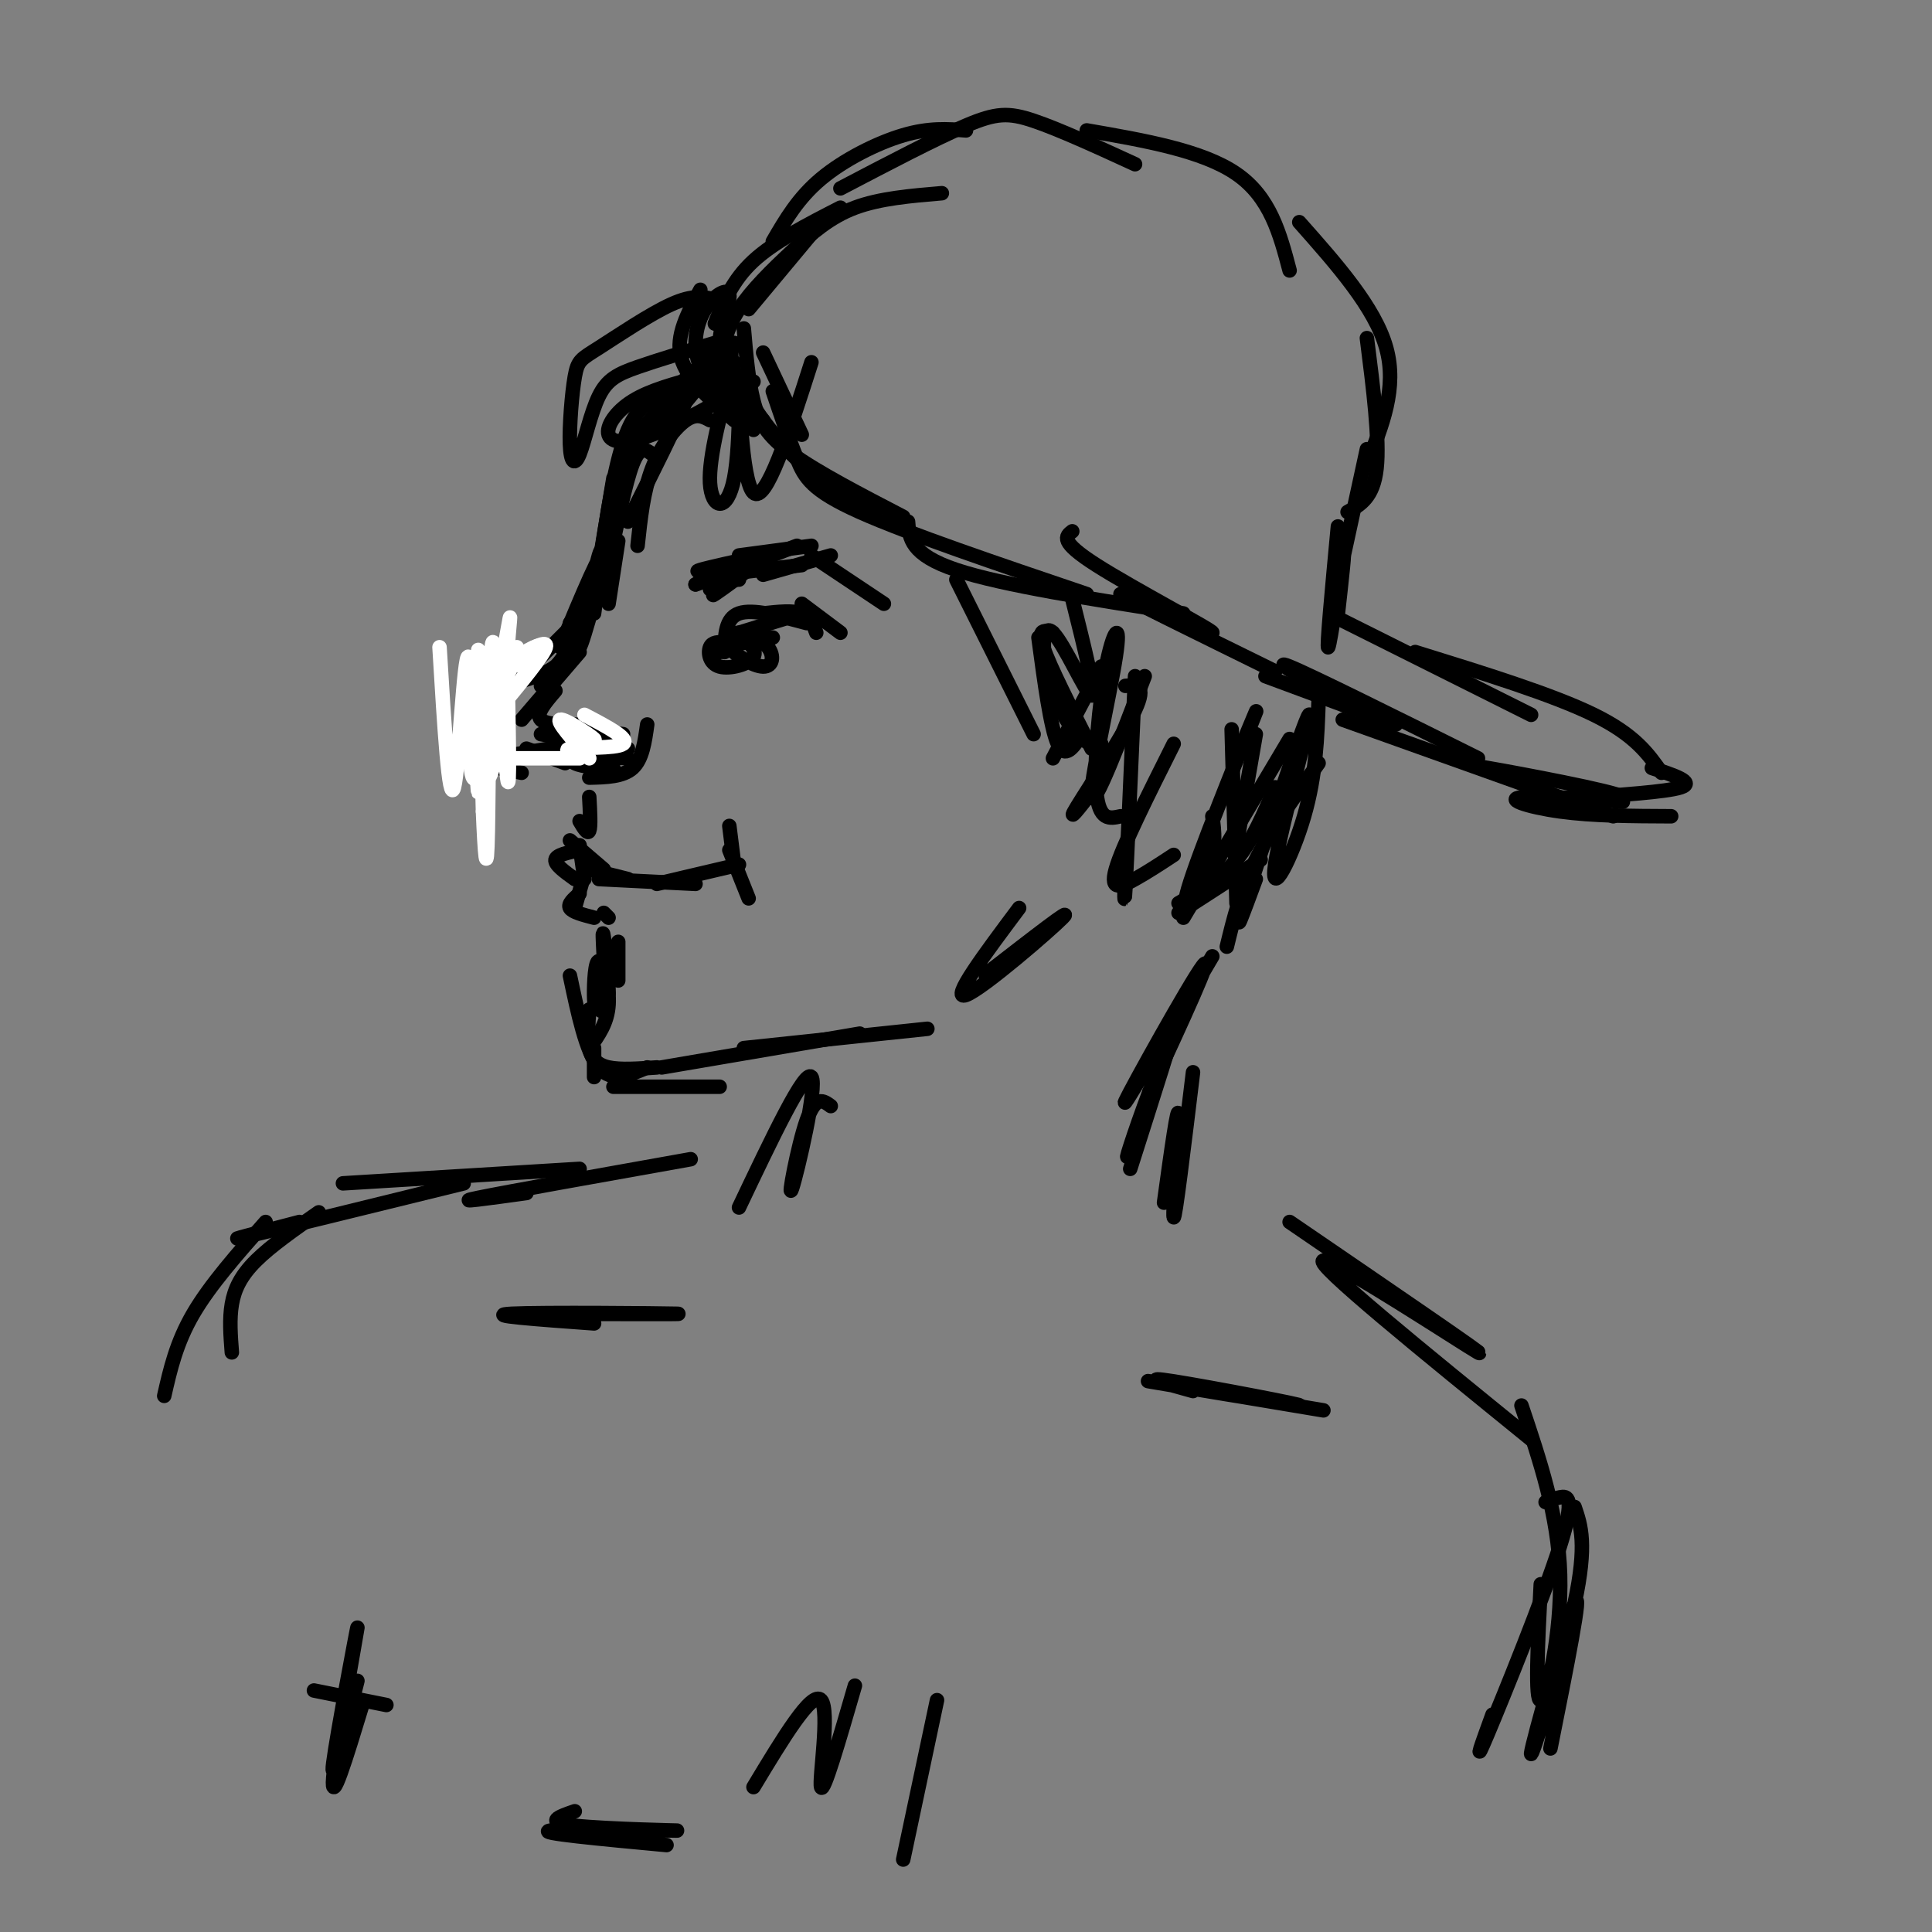 <svg viewBox='0 0 400 400' version='1.1' xmlns='http://www.w3.org/2000/svg' xmlns:xlink='http://www.w3.org/1999/xlink'><rect x="0" y="0" width="400" height="400" fill="#808080" stroke="none"/><g fill='none' stroke='rgb(0,0,0)' stroke-width='3' stroke-linecap='round' stroke-linejoin='round'><path d='M147,87c-1.400,-0.756 -2.800,-1.511 -5,0c-2.200,1.511 -5.200,5.289 -7,10c-1.800,4.711 -2.400,10.356 -3,16'/><path d='M128,112c0.000,0.000 -2.000,13.000 -2,13'/><path d='M123,125c0.000,0.000 -16.000,16.000 -16,16'/><path d='M109,140c-3.083,1.083 -6.167,2.167 -8,4c-1.833,1.833 -2.417,4.417 -3,7'/><path d='M99,149c-0.917,1.667 -1.833,3.333 -1,5c0.833,1.667 3.417,3.333 6,5'/><path d='M97,153c-0.917,1.417 -1.833,2.833 0,4c1.833,1.167 6.417,2.083 11,3'/><path d='M102,157c5.667,-1.000 11.333,-2.000 12,-2c0.667,0.000 -3.667,1.000 -8,2'/><path d='M108,141c3.167,-1.000 6.333,-2.000 8,-4c1.667,-2.000 1.833,-5.000 2,-8'/><path d='M116,134c4.494,-10.815 8.988,-21.631 9,-19c0.012,2.631 -4.458,18.708 -5,19c-0.542,0.292 2.845,-15.202 4,-19c1.155,-3.798 0.077,4.101 -1,12'/><path d='M123,123c0.000,0.000 4.000,-24.000 4,-24'/><path d='M126,117c1.750,-8.583 3.500,-17.167 5,-21c1.500,-3.833 2.750,-2.917 4,-2'/><path d='M130,108c5.179,-10.274 10.357,-20.548 12,-25c1.643,-4.452 -0.250,-3.083 -3,-2c-2.750,1.083 -6.357,1.881 -9,8c-2.643,6.119 -4.321,17.560 -6,29'/><path d='M126,117c0.244,-8.622 0.489,-17.244 5,-25c4.511,-7.756 13.289,-14.644 15,-15c1.711,-0.356 -3.644,5.822 -9,12'/><path d='M109,155c0.000,0.000 8.000,3.000 8,3'/><path d='M116,155c0.000,0.000 6.000,1.000 6,1'/><path d='M134,150c-0.500,3.583 -1.000,7.167 -3,9c-2.000,1.833 -5.500,1.917 -9,2'/><path d='M122,165c0.167,3.083 0.333,6.167 0,7c-0.333,0.833 -1.167,-0.583 -2,-2'/><path d='M120,175c0.000,0.000 1.000,7.000 1,7'/><path d='M122,180c0.000,0.000 8.000,2.000 8,2'/><path d='M124,182c0.000,0.000 20.000,1.000 20,1'/><path d='M136,183c0.000,0.000 17.000,-4.000 17,-4'/><path d='M120,176c-2.417,0.500 -4.833,1.000 -5,2c-0.167,1.000 1.917,2.500 4,4'/><path d='M118,174c0.000,0.000 7.000,6.000 7,6'/><path d='M121,181c0.000,0.000 -2.000,7.000 -2,7'/><path d='M120,185c-1.250,1.083 -2.500,2.167 -2,3c0.500,0.833 2.750,1.417 5,2'/><path d='M151,171c0.000,0.000 1.000,8.000 1,8'/><path d='M151,176c0.000,0.000 4.000,10.000 4,10'/><path d='M117,154c0.167,1.583 0.333,3.167 2,4c1.667,0.833 4.833,0.917 8,1'/><path d='M114,156c0.000,0.000 16.000,1.000 16,1'/><path d='M134,90c8.167,-8.833 16.333,-17.667 17,-19c0.667,-1.333 -6.167,4.833 -13,11'/><path d='M148,62c-2.246,-0.518 -4.492,-1.036 -9,1c-4.508,2.036 -11.278,6.624 -15,9c-3.722,2.376 -4.395,2.538 -5,6c-0.605,3.462 -1.143,10.223 -1,14c0.143,3.777 0.966,4.569 2,2c1.034,-2.569 2.278,-8.499 4,-12c1.722,-3.501 3.920,-4.572 8,-6c4.080,-1.428 10.040,-3.214 16,-5'/><path d='M145,78c-5.208,1.387 -10.417,2.774 -14,5c-3.583,2.226 -5.542,5.292 -5,7c0.542,1.708 3.583,2.060 9,0c5.417,-2.060 13.208,-6.530 21,-11'/><path d='M152,75c-2.654,9.809 -5.308,19.617 -5,25c0.308,5.383 3.577,6.340 5,-1c1.423,-7.340 0.998,-22.976 1,-21c0.002,1.976 0.429,21.565 3,24c2.571,2.435 7.285,-12.282 12,-27'/><path d='M155,64c0.000,0.000 15.000,-18.000 15,-18'/><path d='M148,67c1.833,-4.500 3.667,-9.000 8,-13c4.333,-4.000 11.167,-7.500 18,-11'/><path d='M149,75c0.726,-3.542 1.452,-7.083 4,-11c2.548,-3.917 6.917,-8.208 11,-12c4.083,-3.792 7.881,-7.083 13,-9c5.119,-1.917 11.560,-2.458 18,-3'/><path d='M160,50c2.622,-4.511 5.244,-9.022 10,-13c4.756,-3.978 11.644,-7.422 17,-9c5.356,-1.578 9.178,-1.289 13,-1'/><path d='M174,39c9.889,-5.178 19.778,-10.356 26,-13c6.222,-2.644 8.778,-2.756 14,-1c5.222,1.756 13.111,5.378 21,9'/><path d='M225,27c12.000,2.083 24.000,4.167 31,9c7.000,4.833 9.000,12.417 11,20'/><path d='M269,46c7.833,8.833 15.667,17.667 18,26c2.333,8.333 -0.833,16.167 -4,24'/><path d='M283,70c1.333,10.500 2.667,21.000 2,27c-0.667,6.000 -3.333,7.500 -6,9'/><path d='M283,93c0.000,0.000 -5.000,23.000 -5,23'/><path d='M158,73c0.000,0.000 8.000,17.000 8,17'/><path d='M152,71c-0.644,1.689 -1.289,3.378 1,8c2.289,4.622 7.511,12.178 13,17c5.489,4.822 11.244,6.911 17,9'/><path d='M154,68c0.467,5.400 0.933,10.800 2,15c1.067,4.200 2.733,7.200 8,11c5.267,3.800 14.133,8.400 23,13'/><path d='M160,81c1.711,5.067 3.422,10.133 5,14c1.578,3.867 3.022,6.533 13,11c9.978,4.467 28.489,10.733 47,17'/><path d='M188,108c0.250,3.417 0.500,6.833 10,10c9.500,3.167 28.250,6.083 47,9'/><path d='M158,87c-4.917,-4.667 -9.833,-9.333 -11,-12c-1.167,-2.667 1.417,-3.333 4,-4'/><path d='M153,83c-2.043,-3.923 -4.086,-7.847 -4,-12c0.086,-4.153 2.301,-8.536 2,-10c-0.301,-1.464 -3.120,-0.010 -5,3c-1.880,3.010 -2.823,7.574 -1,12c1.823,4.426 6.411,8.713 11,13'/><path d='M152,87c-4.917,-4.250 -9.833,-8.500 -11,-13c-1.167,-4.500 1.417,-9.250 4,-14'/><path d='M222,110c-1.357,1.042 -2.714,2.083 5,7c7.714,4.917 24.500,13.708 24,14c-0.500,0.292 -18.286,-7.917 -19,-8c-0.714,-0.083 15.643,7.958 32,16'/><path d='M277,109c-1.200,12.800 -2.400,25.600 -2,25c0.400,-0.600 2.400,-14.600 3,-18c0.600,-3.400 -0.200,3.800 -1,11'/><path d='M262,140c0.000,0.000 27.000,10.000 27,10'/><path d='M279,146c-8.250,-4.917 -16.500,-9.833 -12,-8c4.500,1.833 21.750,10.417 39,19'/><path d='M278,149c0.000,0.000 56.000,20.000 56,20'/><path d='M277,128c0.000,0.000 40.000,20.000 40,20'/><path d='M293,135c14.250,4.417 28.500,8.833 37,13c8.500,4.167 11.250,8.083 14,12'/><path d='M342,159c4.533,1.489 9.067,2.978 6,4c-3.067,1.022 -13.733,1.578 -17,2c-3.267,0.422 0.867,0.711 5,1'/><path d='M346,169c-8.086,-0.032 -16.172,-0.064 -23,-1c-6.828,-0.936 -12.397,-2.777 -7,-3c5.397,-0.223 21.761,1.171 20,0c-1.761,-1.171 -21.646,-4.906 -28,-6c-6.354,-1.094 0.823,0.453 8,2'/><path d='M273,145c-0.270,7.762 -0.539,15.525 -3,24c-2.461,8.475 -7.113,17.663 -6,10c1.113,-7.663 7.992,-32.179 7,-31c-0.992,1.179 -9.855,28.051 -13,38c-3.145,9.949 -0.573,2.974 2,-4'/><path d='M273,158c-4.917,6.833 -9.833,13.667 -13,20c-3.167,6.333 -4.583,12.167 -6,18'/><path d='M267,153c0.000,0.000 -22.000,37.000 -22,37'/><path d='M264,163c-2.333,5.500 -4.667,11.000 -8,15c-3.333,4.000 -7.667,6.500 -12,9'/><path d='M261,178c0.000,0.000 -17.000,11.000 -17,11'/><path d='M222,124c2.526,10.105 5.053,20.211 4,20c-1.053,-0.211 -5.684,-10.737 -8,-13c-2.316,-2.263 -2.316,3.737 -1,9c1.316,5.263 3.947,9.789 6,12c2.053,2.211 3.526,2.105 5,2'/><path d='M218,131c-1.667,-0.500 -3.333,-1.000 -2,3c1.333,4.000 5.667,12.500 10,21'/><path d='M198,120c0.000,0.000 16.000,32.000 16,32'/><path d='M215,132c1.250,9.333 2.500,18.667 4,22c1.500,3.333 3.250,0.667 5,-2'/><path d='M228,138c0.000,0.000 -10.000,19.000 -10,19'/><path d='M233,142c2.244,-0.178 4.489,-0.356 2,5c-2.489,5.356 -9.711,16.244 -12,20c-2.289,3.756 0.356,0.378 3,-3'/><path d='M237,140c-5.252,13.711 -10.504,27.423 -11,25c-0.496,-2.423 3.764,-20.979 5,-29c1.236,-8.021 -0.552,-5.506 -2,2c-1.448,7.506 -2.557,20.002 -2,26c0.557,5.998 2.778,5.499 5,5'/><path d='M235,140c-0.833,19.083 -1.667,38.167 -2,44c-0.333,5.833 -0.167,-1.583 0,-9'/><path d='M243,154c-5.333,10.644 -10.667,21.289 -12,26c-1.333,4.711 1.333,3.489 4,2c2.667,-1.489 5.333,-3.244 8,-5'/><path d='M256,157c2.851,-6.857 5.702,-13.714 3,-7c-2.702,6.714 -10.958,27.000 -13,34c-2.042,7.000 2.131,0.714 4,-4c1.869,-4.714 1.435,-7.857 1,-11'/><path d='M255,151c0.000,0.000 1.000,36.000 1,36'/><path d='M260,152c0.000,0.000 -4.000,23.000 -4,23'/><path d='M147,122c4.800,-2.867 9.600,-5.733 9,-5c-0.600,0.733 -6.600,5.067 -8,6c-1.400,0.933 1.800,-1.533 5,-4'/><path d='M144,121c0.000,0.000 10.000,-4.000 10,-4'/><path d='M148,118c-2.333,0.250 -4.667,0.500 -3,0c1.667,-0.500 7.333,-1.750 13,-3'/><path d='M151,118c-3.167,0.833 -6.333,1.667 -6,2c0.333,0.333 4.167,0.167 8,0'/><path d='M144,121c0.000,0.000 21.000,-8.000 21,-8'/><path d='M153,115c0.000,0.000 15.000,-2.000 15,-2'/><path d='M149,119c0.000,0.000 17.000,-2.000 17,-2'/><path d='M158,119c0.000,0.000 14.000,-4.000 14,-4'/><path d='M168,115c0.000,0.000 15.000,10.000 15,10'/><path d='M149,134c0.000,0.000 9.000,-3.000 9,-3'/><path d='M149,135c0.000,0.000 7.000,-4.000 7,-4'/><path d='M153,131c0.000,0.000 13.000,-4.000 13,-4'/><path d='M167,129c-5.583,-1.500 -11.167,-3.000 -14,-2c-2.833,1.000 -2.917,4.500 -3,8'/><path d='M149,134c0.000,0.000 11.000,-2.000 11,-2'/><path d='M150,133c-1.266,-0.057 -2.531,-0.114 -3,1c-0.469,1.114 -0.140,3.399 2,4c2.140,0.601 6.092,-0.481 7,-2c0.908,-1.519 -1.227,-3.474 -3,-4c-1.773,-0.526 -3.182,0.378 -2,2c1.182,1.622 4.956,3.960 7,4c2.044,0.040 2.358,-2.220 1,-4c-1.358,-1.780 -4.388,-3.080 -6,-3c-1.612,0.080 -1.806,1.540 -2,3'/><path d='M158,127c3.083,-0.333 6.167,-0.667 8,0c1.833,0.667 2.417,2.333 3,4'/><path d='M166,125c0.000,0.000 8.000,6.000 8,6'/><path d='M119,133c0.000,0.000 -7.000,9.000 -7,9'/><path d='M120,135c0.000,0.000 -12.000,14.000 -12,14'/><path d='M115,143c-2.083,2.417 -4.167,4.833 -3,6c1.167,1.167 5.583,1.083 10,1'/><path d='M114,150c0.000,0.000 15.000,2.000 15,2'/><path d='M119,152c0.000,0.000 10.000,2.000 10,2'/><path d='M112,152c0.000,0.000 18.000,3.000 18,3'/></g>
<g fill='none' stroke='rgb(255,255,255)' stroke-width='3' stroke-linecap='round' stroke-linejoin='round'><path d='M91,134c0.990,16.447 1.981,32.893 3,29c1.019,-3.893 2.067,-28.126 3,-27c0.933,1.126 1.751,27.611 2,28c0.249,0.389 -0.072,-25.317 0,-29c0.072,-3.683 0.536,14.659 1,33'/><path d='M100,168c0.368,8.901 0.789,14.654 1,4c0.211,-10.654 0.211,-37.715 1,-39c0.789,-1.285 2.368,23.204 3,28c0.632,4.796 0.316,-10.102 0,-25'/><path d='M105,136c0.333,-6.881 1.167,-11.583 0,-5c-1.167,6.583 -4.333,24.452 -6,29c-1.667,4.548 -1.833,-4.226 -2,-13'/><path d='M98,138c0.917,11.333 1.833,22.667 3,23c1.167,0.333 2.583,-10.333 4,-21'/><path d='M107,134c0.000,0.000 1.000,4.000 1,4'/><path d='M105,144c0.000,0.000 -1.000,2.000 -1,2'/><path d='M107,136c-1.833,3.500 -3.667,7.000 -4,8c-0.333,1.000 0.833,-0.500 2,-2'/><path d='M107,136c2.500,-1.500 5.000,-3.000 5,-2c0.000,1.000 -2.500,4.500 -5,8'/><path d='M107,136c0.000,0.000 0.100,0.100 0.1,0.1'/><path d='M107,136c3.250,-1.833 6.500,-3.667 6,-2c-0.500,1.667 -4.750,6.833 -9,12'/><path d='M105,157c0.000,0.000 15.000,0.000 15,0'/><path d='M121,148c4.726,2.476 9.452,4.952 8,6c-1.452,1.048 -9.083,0.667 -11,1c-1.917,0.333 1.881,1.381 3,1c1.119,-0.381 -0.440,-2.190 -2,-4'/><path d='M119,152c1.083,-0.060 4.792,1.792 4,1c-0.792,-0.792 -6.083,-4.226 -7,-4c-0.917,0.226 2.542,4.113 6,8'/></g>
<g fill='none' stroke='rgb(0,0,0)' stroke-width='3' stroke-linecap='round' stroke-linejoin='round'><path d='M125,189c0.000,0.000 1.000,1.000 1,1'/><path d='M128,195c0.000,0.000 0.000,8.000 0,8'/><path d='M125,198c-0.165,-3.097 -0.330,-6.194 0,-4c0.330,2.194 1.157,9.680 1,13c-0.157,3.320 -1.296,2.475 -2,2c-0.704,-0.475 -0.972,-0.581 -1,-3c-0.028,-2.419 0.185,-7.151 1,-7c0.815,0.151 2.233,5.186 2,9c-0.233,3.814 -2.116,6.407 -4,9'/><path d='M123,217c0.000,0.000 0.000,6.000 0,6'/><path d='M122,209c-0.222,2.933 -0.444,5.867 0,8c0.444,2.133 1.556,3.467 4,4c2.444,0.533 6.222,0.267 10,0'/><path d='M127,225c0.000,0.000 22.000,0.000 22,0'/><path d='M118,202c1.667,7.917 3.333,15.833 6,19c2.667,3.167 6.333,1.583 10,0'/><path d='M137,221c0.000,0.000 41.000,-7.000 41,-7'/><path d='M154,217c0.000,0.000 38.000,-4.000 38,-4'/><path d='M211,188c-7.200,9.622 -14.400,19.244 -11,18c3.400,-1.244 17.400,-13.356 20,-16c2.600,-2.644 -6.200,4.178 -15,11'/><path d='M205,201c-2.167,1.833 -0.083,0.917 2,0'/><path d='M251,198c-9.622,16.356 -19.244,32.711 -18,30c1.244,-2.711 13.356,-24.489 16,-28c2.644,-3.511 -4.178,11.244 -11,26'/><path d='M238,226c-3.250,8.571 -5.875,17.000 -4,12c1.875,-5.000 8.250,-23.429 9,-25c0.750,-1.571 -4.125,13.714 -9,29'/><path d='M247,222c-1.867,15.400 -3.733,30.800 -4,30c-0.267,-0.800 1.067,-17.800 1,-21c-0.067,-3.200 -1.533,7.400 -3,18'/><path d='M172,229c-1.565,-1.161 -3.131,-2.321 -5,3c-1.869,5.321 -4.042,17.125 -3,14c1.042,-3.125 5.298,-21.179 4,-23c-1.298,-1.821 -8.149,12.589 -15,27'/><path d='M143,240c-19.167,3.417 -38.333,6.833 -44,8c-5.667,1.167 2.167,0.083 10,-1'/><path d='M120,242c0.000,0.000 -49.000,3.000 -49,3'/><path d='M96,245c-19.667,4.833 -39.333,9.667 -45,11c-5.667,1.333 2.667,-0.833 11,-3'/><path d='M66,251c-4.933,3.444 -9.867,6.889 -13,10c-3.133,3.111 -4.467,5.889 -5,9c-0.533,3.111 -0.267,6.556 0,10'/><path d='M55,253c-5.750,6.500 -11.500,13.000 -15,19c-3.500,6.000 -4.750,11.500 -6,17'/><path d='M267,253c20.978,14.333 41.956,28.667 39,27c-2.956,-1.667 -29.844,-19.333 -32,-19c-2.156,0.333 20.422,18.667 43,37'/><path d='M315,291c3.822,11.356 7.644,22.711 8,35c0.356,12.289 -2.756,25.511 -4,26c-1.244,0.489 -0.622,-11.756 0,-24'/><path d='M320,311c0.815,-0.369 1.631,-0.738 3,-1c1.369,-0.262 3.292,-0.417 0,10c-3.292,10.417 -11.798,31.405 -15,39c-3.202,7.595 -1.101,1.798 1,-4'/><path d='M109,272c17.244,0.044 34.489,0.089 31,0c-3.489,-0.089 -27.711,-0.311 -34,0c-6.289,0.311 5.356,1.156 17,2'/><path d='M247,288c-5.768,-1.595 -11.536,-3.190 -4,-2c7.536,1.190 28.375,5.167 26,5c-2.375,-0.167 -27.964,-4.476 -31,-5c-3.036,-0.524 16.482,2.738 36,6'/><path d='M326,312c1.315,3.845 2.631,7.690 0,20c-2.631,12.310 -9.208,33.083 -9,31c0.208,-2.083 7.202,-27.024 9,-31c1.798,-3.976 -1.601,13.012 -5,30'/><path d='M65,350c0.000,0.000 15.000,3.000 15,3'/><path d='M74,348c-2.863,11.363 -5.726,22.726 -5,17c0.726,-5.726 5.042,-28.542 5,-28c-0.042,0.542 -4.440,24.440 -5,31c-0.560,6.560 2.720,-4.220 6,-15'/><path d='M119,375c-3.292,1.137 -6.583,2.274 0,3c6.583,0.726 23.042,1.042 21,1c-2.042,-0.042 -22.583,-0.440 -26,0c-3.417,0.440 10.292,1.720 24,3'/><path d='M177,349c-3.267,11.267 -6.533,22.533 -7,21c-0.467,-1.533 1.867,-15.867 0,-18c-1.867,-2.133 -7.933,7.933 -14,18'/><path d='M194,352c0.000,0.000 -7.000,33.000 -7,33'/></g>
</svg>